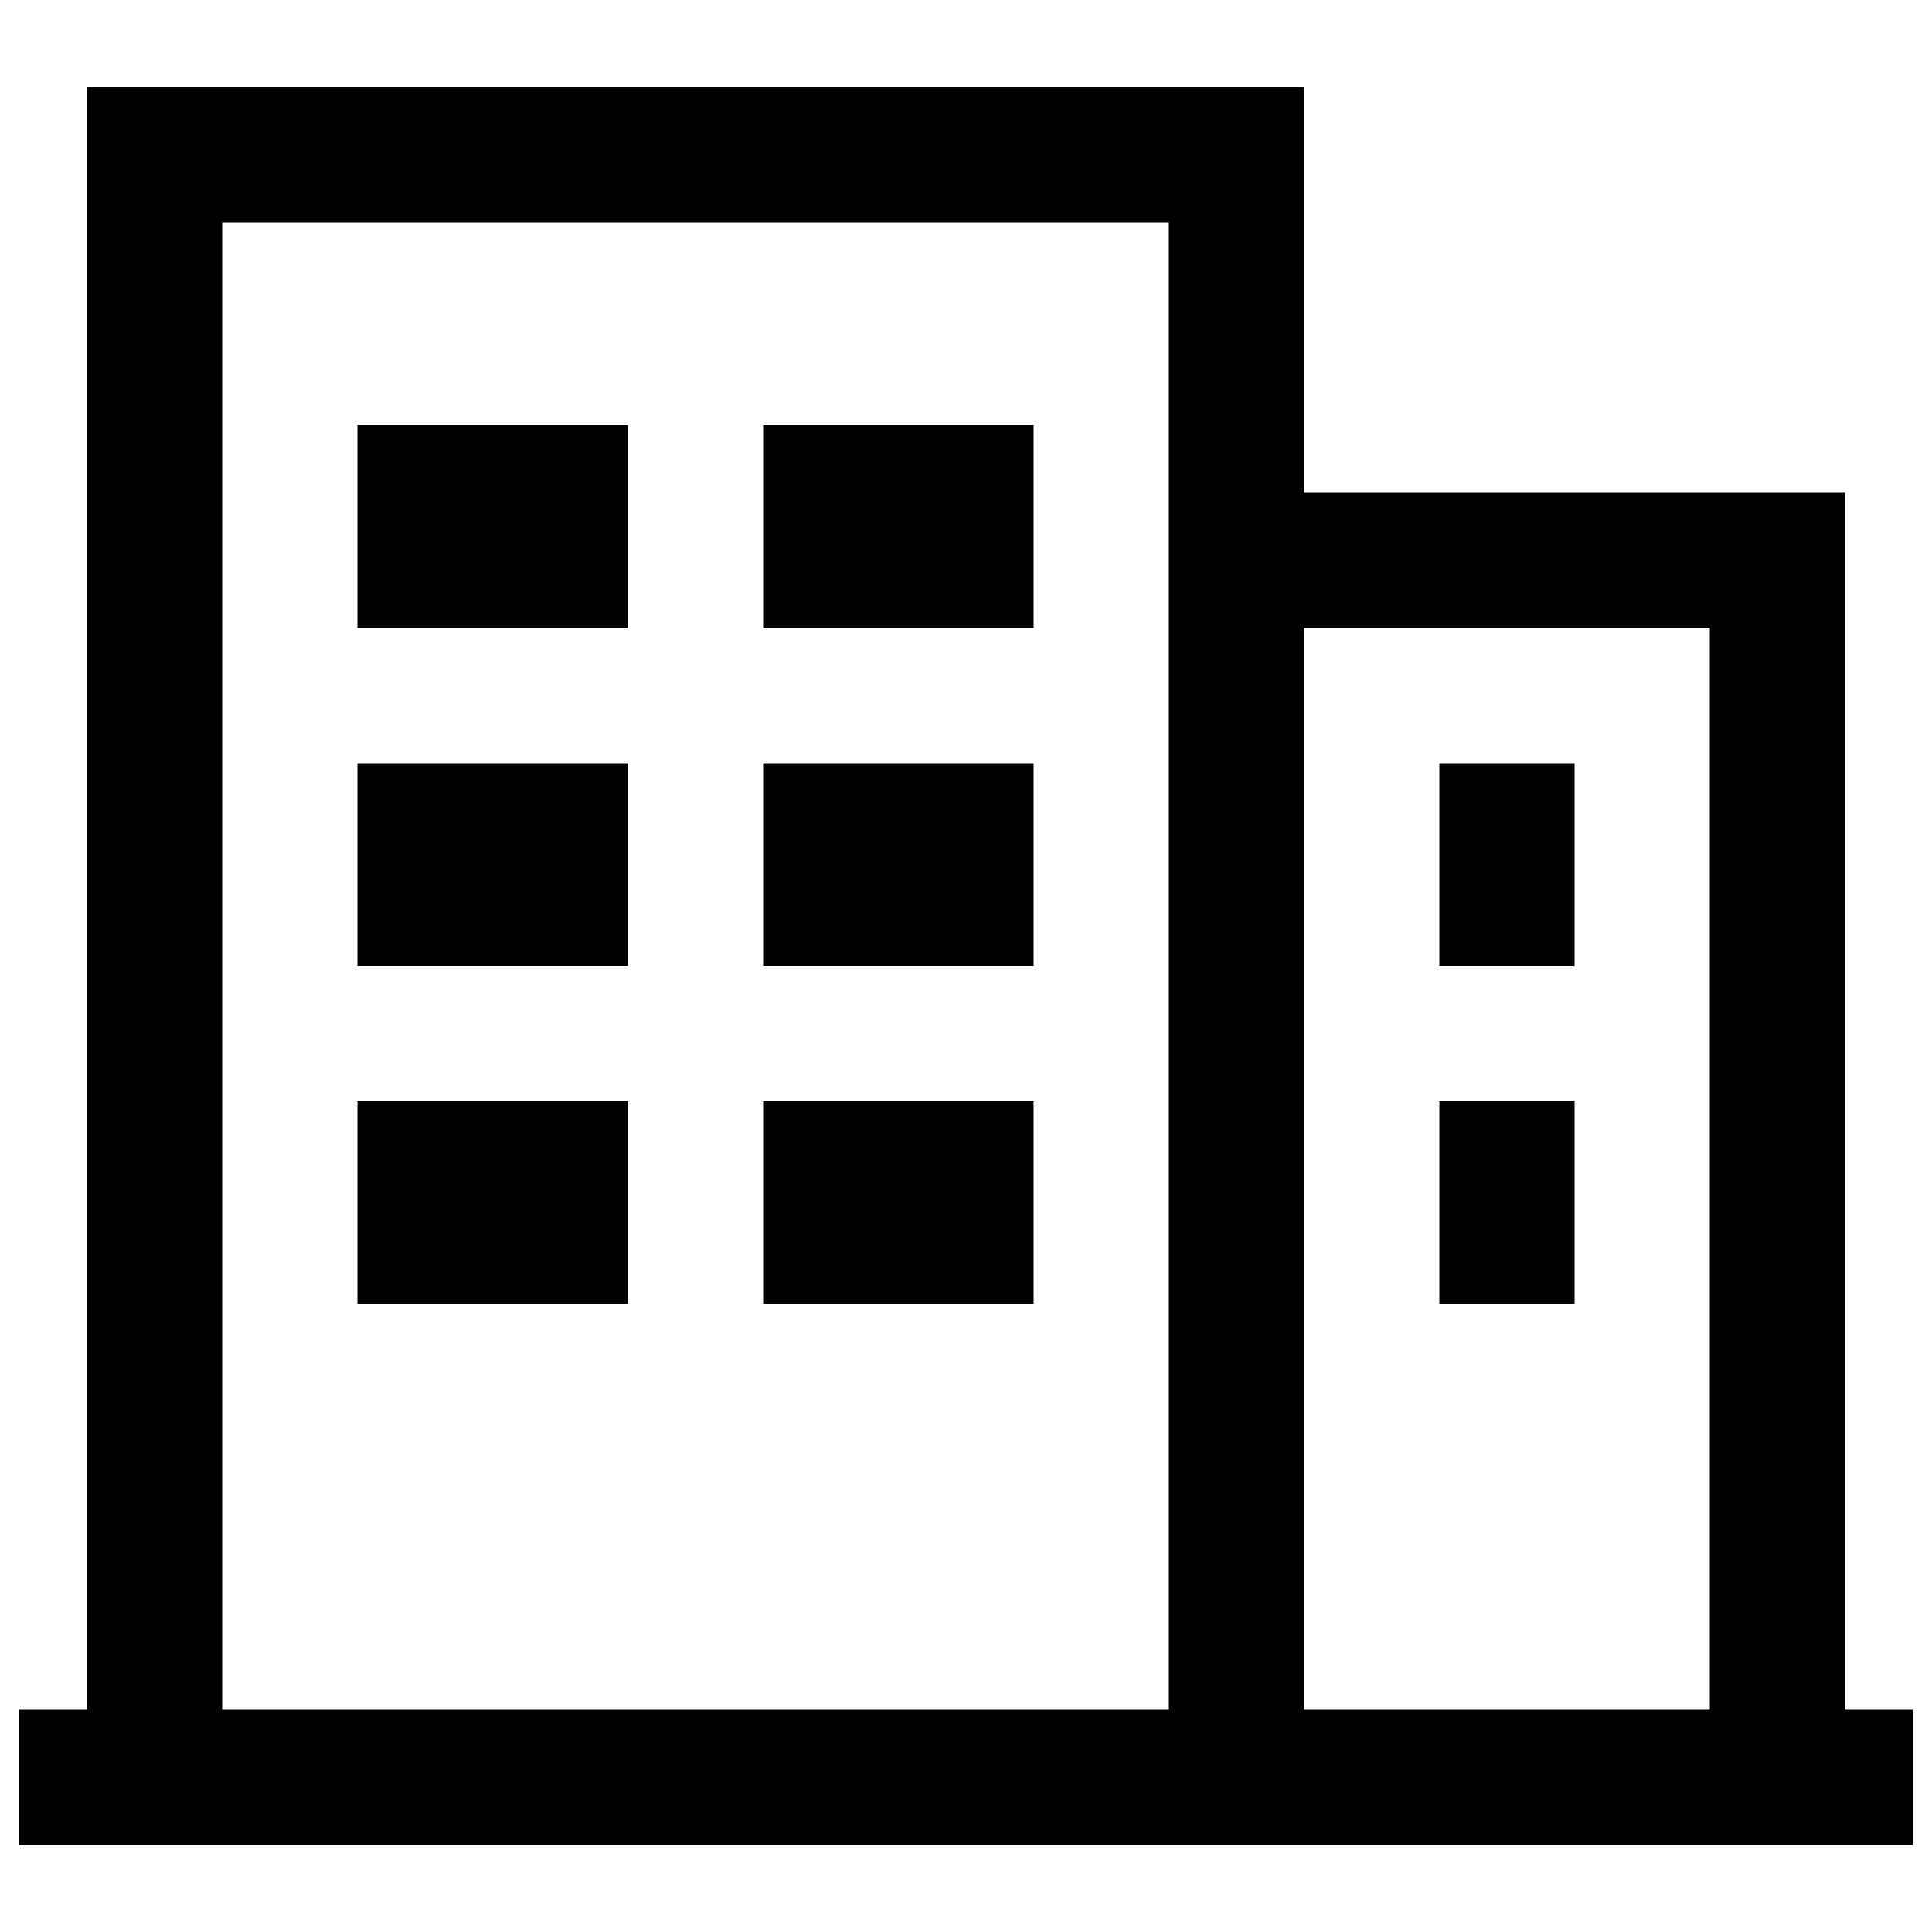 <?xml version="1.0" encoding="utf-8"?>
<!-- Svg Vector Icons : http://www.onlinewebfonts.com/icon -->
<!DOCTYPE svg PUBLIC "-//W3C//DTD SVG 1.1//EN" "http://www.w3.org/Graphics/SVG/1.1/DTD/svg11.dtd">
<svg version="1.1" xmlns="http://www.w3.org/2000/svg" xmlns:xlink="http://www.w3.org/1999/xlink" x="0px" y="0px" viewBox="0 0 1000 1000" enable-background="new 0 0 1000 1000" xml:space="preserve">
<g><path d="M185,220h140v105H185V220z"/><path d="M395,220h140v105H395V220L395,220z"/><path d="M185,395h140v105H185V395z"/><path d="M395,395h140v105H395V395L395,395z"/><path d="M745,395h70v105h-70V395z"/><path d="M745,570h70v105h-70V570z"/><path d="M185,570h140v105H185V570z"/><path d="M395,570h140v105H395V570L395,570z"/><path d="M955,885V255H675V45H45v840H10v70h980v-70H955z M115,885V115h490v770H115z M675,885V325h210v560H675z"/></g>
</svg>